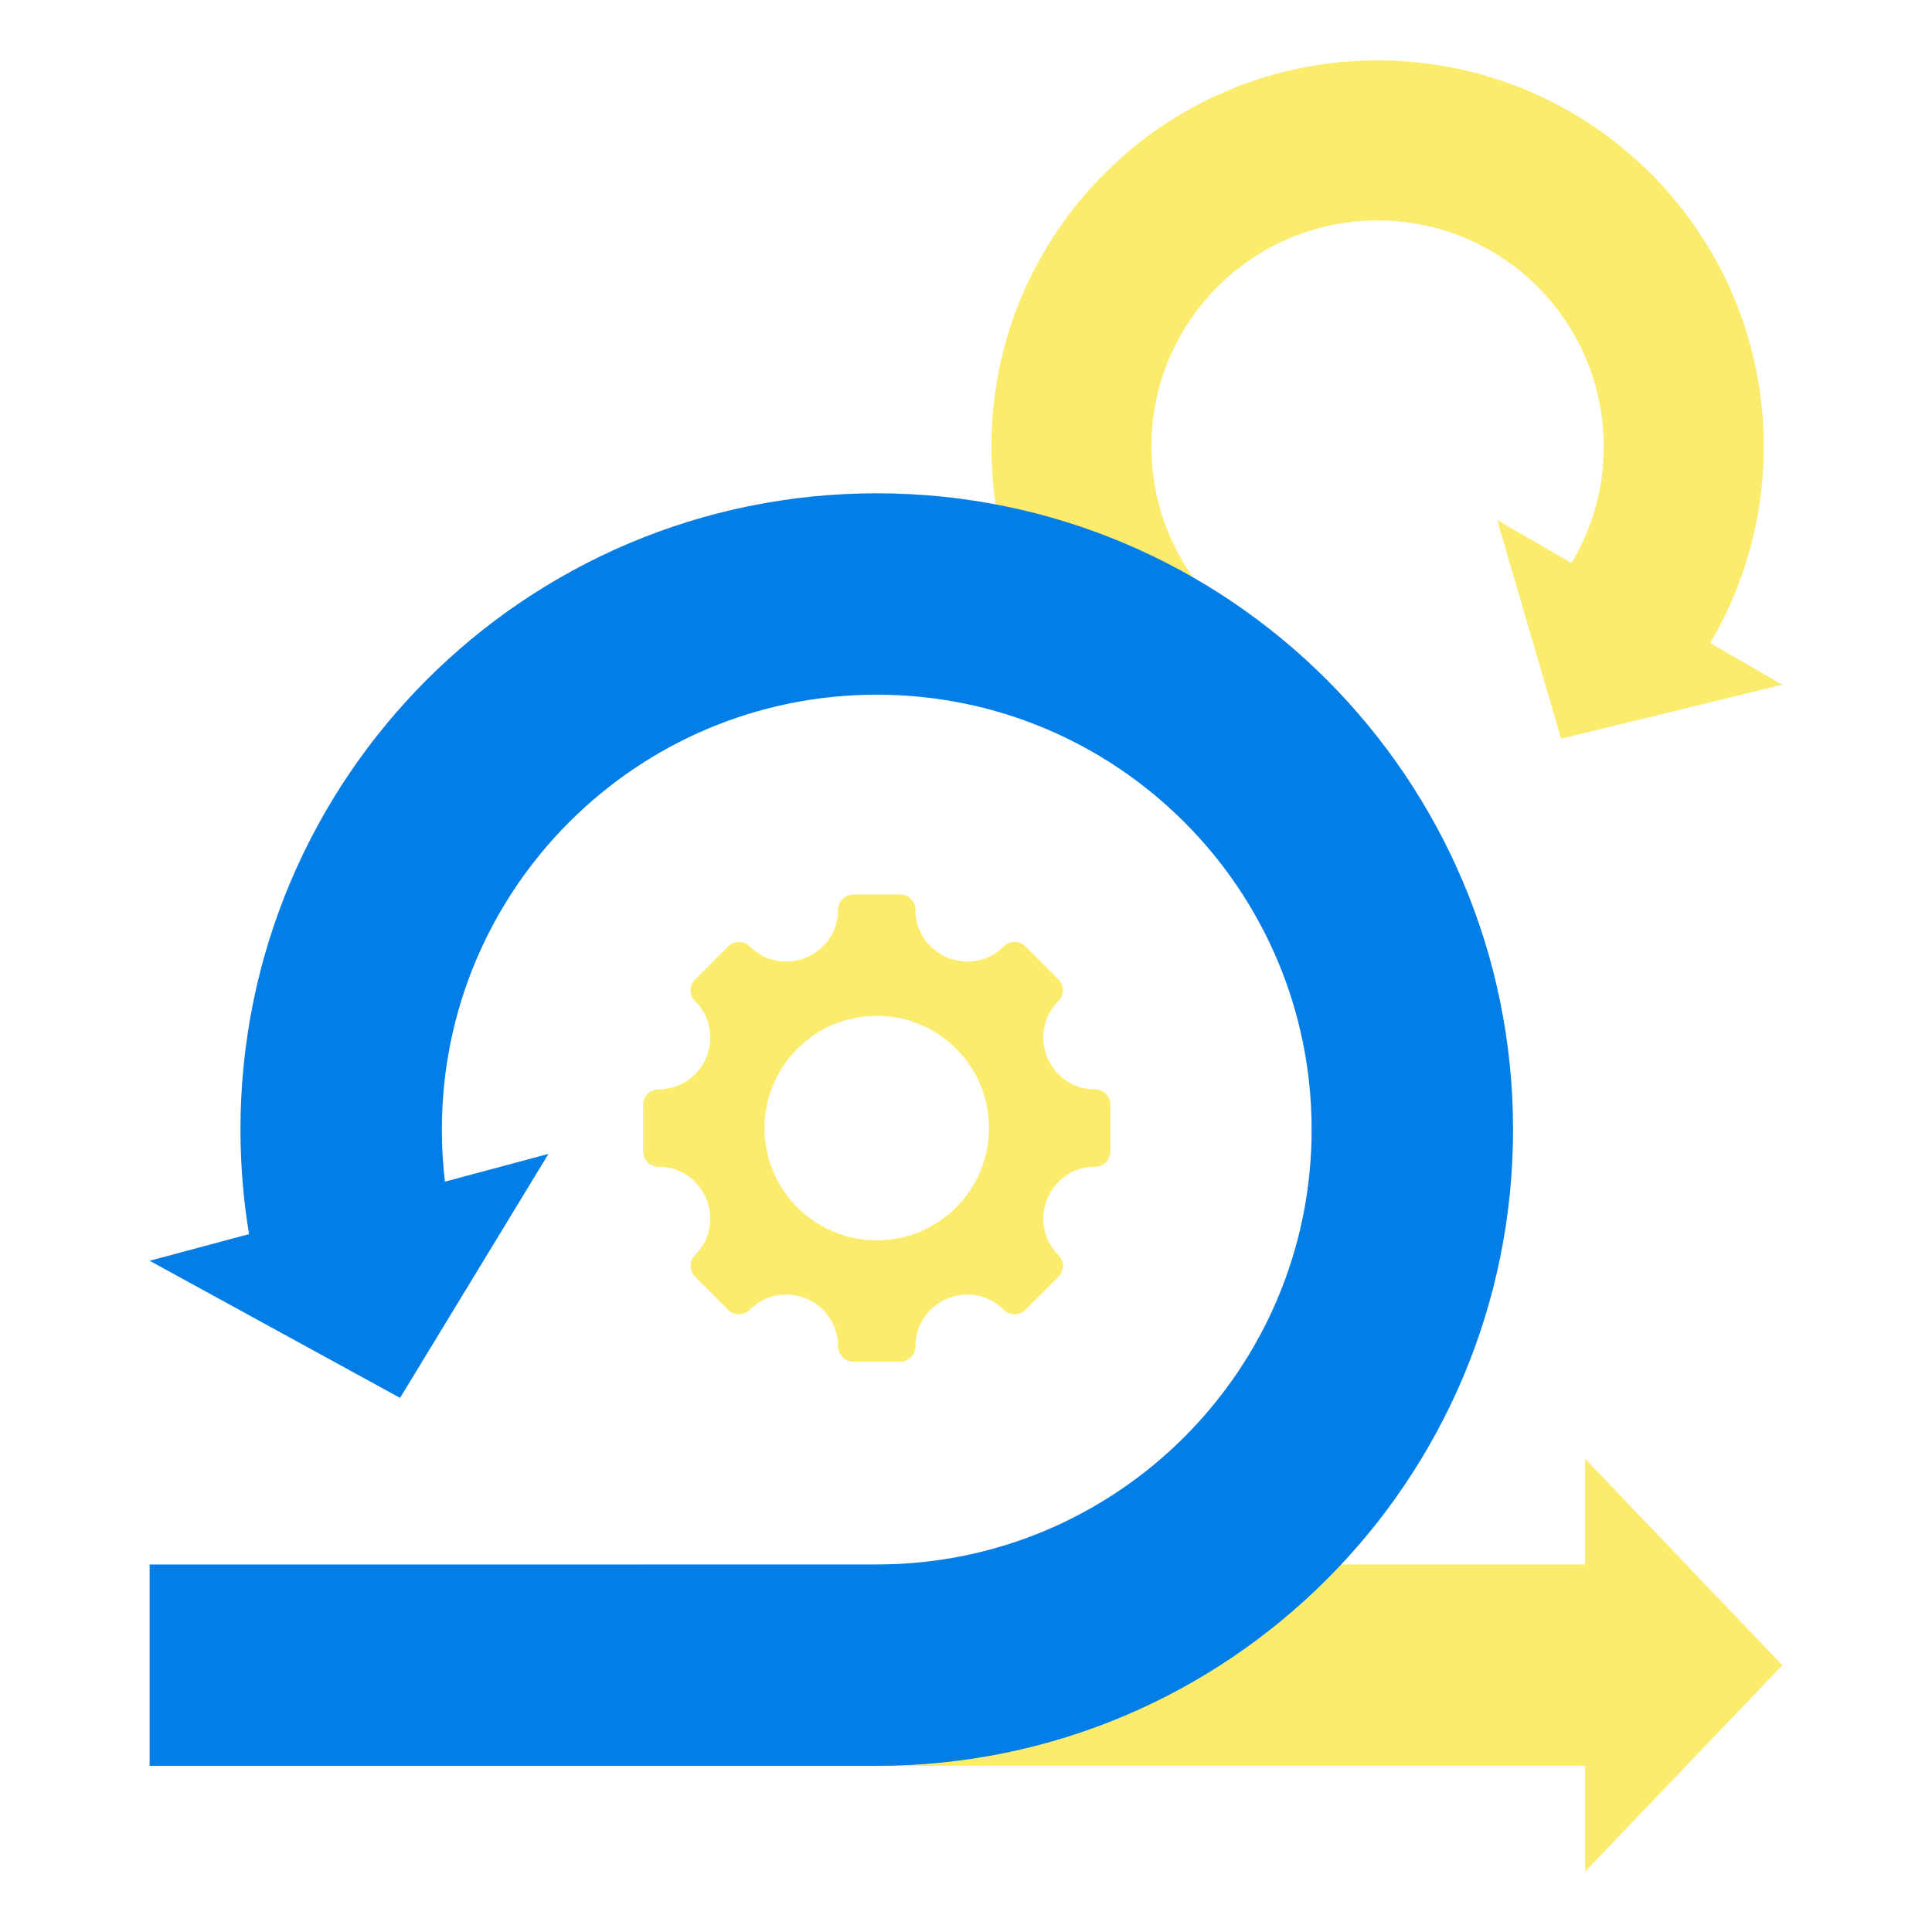 <svg width="100" height="100" viewBox="0 0 100 100" fill="none" xmlns="http://www.w3.org/2000/svg">
<path fill-rule="evenodd" clip-rule="evenodd" d="M56.678 60.392C54.297 60.392 53.102 63.277 54.786 64.961C55.096 65.271 55.096 65.774 54.786 66.084L53.076 67.794C52.766 68.104 52.263 68.104 51.953 67.794C50.269 66.11 47.384 67.305 47.384 69.686C47.384 70.125 47.029 70.481 46.59 70.481H44.172C43.733 70.481 43.377 70.125 43.377 69.686C43.377 67.302 40.495 66.108 38.809 67.794C38.499 68.104 37.996 68.104 37.685 67.794L35.976 66.084C35.665 65.774 35.665 65.271 35.976 64.961C37.659 63.277 36.465 60.392 34.083 60.392C33.645 60.392 33.289 60.036 33.289 59.598V57.18C33.289 56.741 33.645 56.385 34.083 56.385C36.465 56.385 37.659 53.501 35.976 51.817C35.665 51.507 35.665 51.004 35.976 50.694L37.685 48.984C37.996 48.674 38.499 48.674 38.809 48.984C40.492 50.667 43.377 49.473 43.377 47.092C43.377 46.653 43.733 46.297 44.172 46.297H46.59C47.029 46.297 47.384 46.653 47.384 47.092C47.384 49.473 50.269 50.668 51.953 48.984C52.263 48.674 52.766 48.674 53.076 48.984L54.786 50.694C55.096 51.004 55.096 51.507 54.786 51.817C53.102 53.501 54.297 56.385 56.678 56.385C57.117 56.385 57.472 56.741 57.472 57.18V59.598C57.472 60.036 57.117 60.392 56.678 60.392ZM45.38 52.579C42.172 52.579 39.571 55.18 39.571 58.389C39.571 61.597 42.172 64.199 45.38 64.199C48.589 64.199 51.19 61.597 51.19 58.389C51.19 55.18 48.589 52.579 45.38 52.579Z" fill="#FCEC6D"/>
<path fill-rule="evenodd" clip-rule="evenodd" d="M71.304 3.125C60.264 3.125 51.315 12.075 51.315 23.114C51.315 28.302 53.291 33.028 56.531 36.581L65.261 33.141C61.867 31.091 59.598 27.368 59.598 23.114C59.598 16.65 64.839 11.409 71.304 11.409C77.768 11.409 83.009 16.65 83.009 23.114C83.009 25.318 82.399 27.38 81.34 29.14L77.493 26.918L79.147 32.576L80.802 38.234L86.529 36.838L92.256 35.442L88.517 33.283C90.281 30.303 91.293 26.827 91.293 23.114C91.293 12.075 82.344 3.125 71.304 3.125Z" fill="#FCEC6D"/>
<path fill-rule="evenodd" clip-rule="evenodd" d="M82.045 91.401H45.381V80.978H82.045V75.504L87.15 80.847L92.256 86.19L87.15 91.532L82.045 96.875V91.401Z" fill="#FCEC6D"/>
<path fill-rule="evenodd" clip-rule="evenodd" d="M45.381 25.533C63.569 25.533 78.315 40.278 78.315 58.467C78.315 76.656 63.57 91.401 45.381 91.401H7.744V80.978L45.381 80.977C57.812 80.976 67.89 70.899 67.89 58.467C67.89 46.035 57.812 35.957 45.381 35.957C32.949 35.957 22.871 46.035 22.871 58.467C22.871 59.379 22.925 60.278 23.03 61.161L28.387 59.726L20.708 72.355L7.744 65.257L12.89 63.878C12.599 62.118 12.447 60.31 12.447 58.467C12.446 40.278 27.192 25.533 45.381 25.533Z" fill="#037EE6"/>
</svg>
